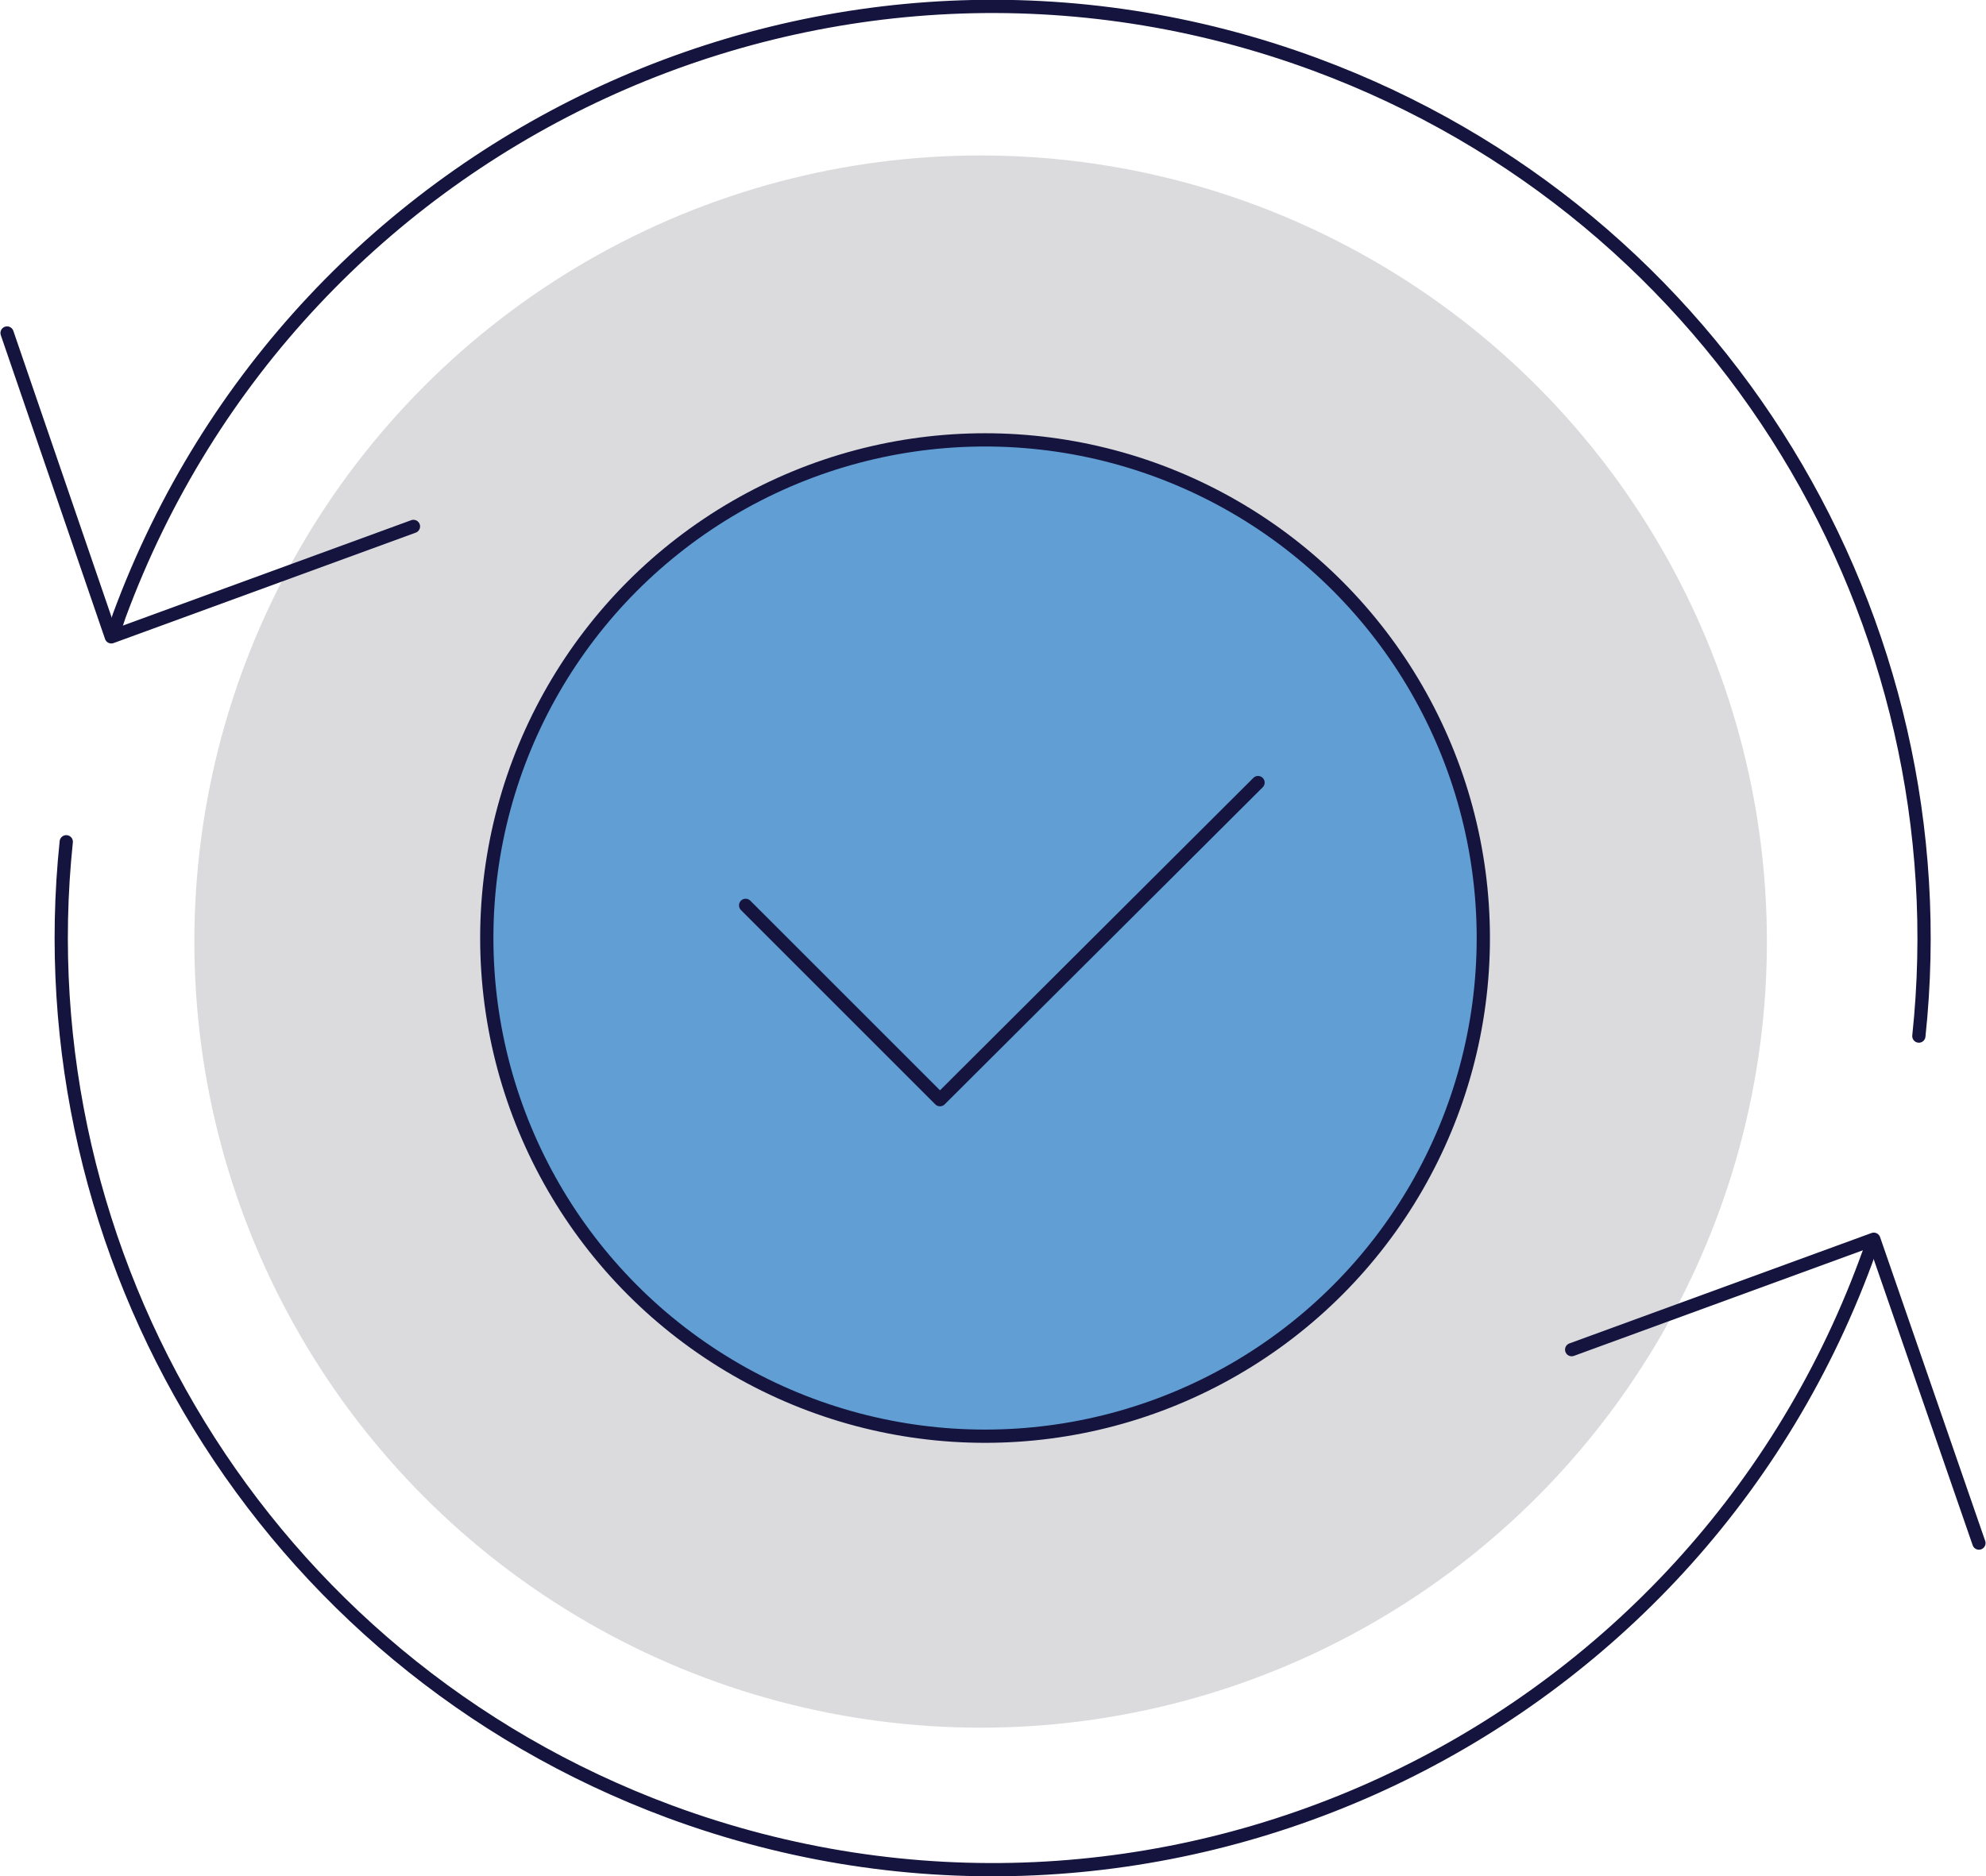 <?xml version="1.0" encoding="UTF-8"?>
<!-- Generator: Adobe Illustrator 28.0.0, SVG Export Plug-In . SVG Version: 6.00 Build 0)  -->
<svg xmlns="http://www.w3.org/2000/svg" xmlns:xlink="http://www.w3.org/1999/xlink" version="1.1" id="Layer_1" x="0px" y="0px" viewBox="0 0 224.8 212.4" style="enable-background:new 0 0 224.8 212.4;" xml:space="preserve">
<style type="text/css">
	.st0{fill:#DBDBDD;}
	.st1{fill:none;stroke:#14143F;stroke-width:1.5;stroke-linecap:round;stroke-linejoin:round;}
	.st2{fill:#609ED3;stroke:#14143F;stroke-width:1.5;stroke-linecap:round;stroke-linejoin:round;stroke-miterlimit:4;}
</style>
<circle class="st0" cx="111" cy="106.6" r="89"></circle>
<polyline class="st1" points="46.8,59.6 12.6,72.1 0.8,37.7 "></polyline>
<path class="st1" d="M7.5,95.3C2.6,142.1,29.7,188,75.8,205.1c54.6,20.2,115.2-7.7,135.4-62.3c0.2-0.6,0.5-1.3,0.7-1.9"></path>
<path class="st1" d="M217.2,117.3c5-46.9-22.1-92.9-68.3-110C94.3-12.9,33.7,15,13.5,69.7c-0.2,0.6-0.4,1.2-0.6,1.8"></path>
<polyline class="st1" points="177.9,152.8 212.1,140.3 224,174.7 "></polyline>
<circle class="st2" cx="111.5" cy="106.2" r="56.4"></circle>
<polyline class="st1" points="84.4,102.5 106.4,124.5 142.4,88.6 "></polyline>
</svg>
